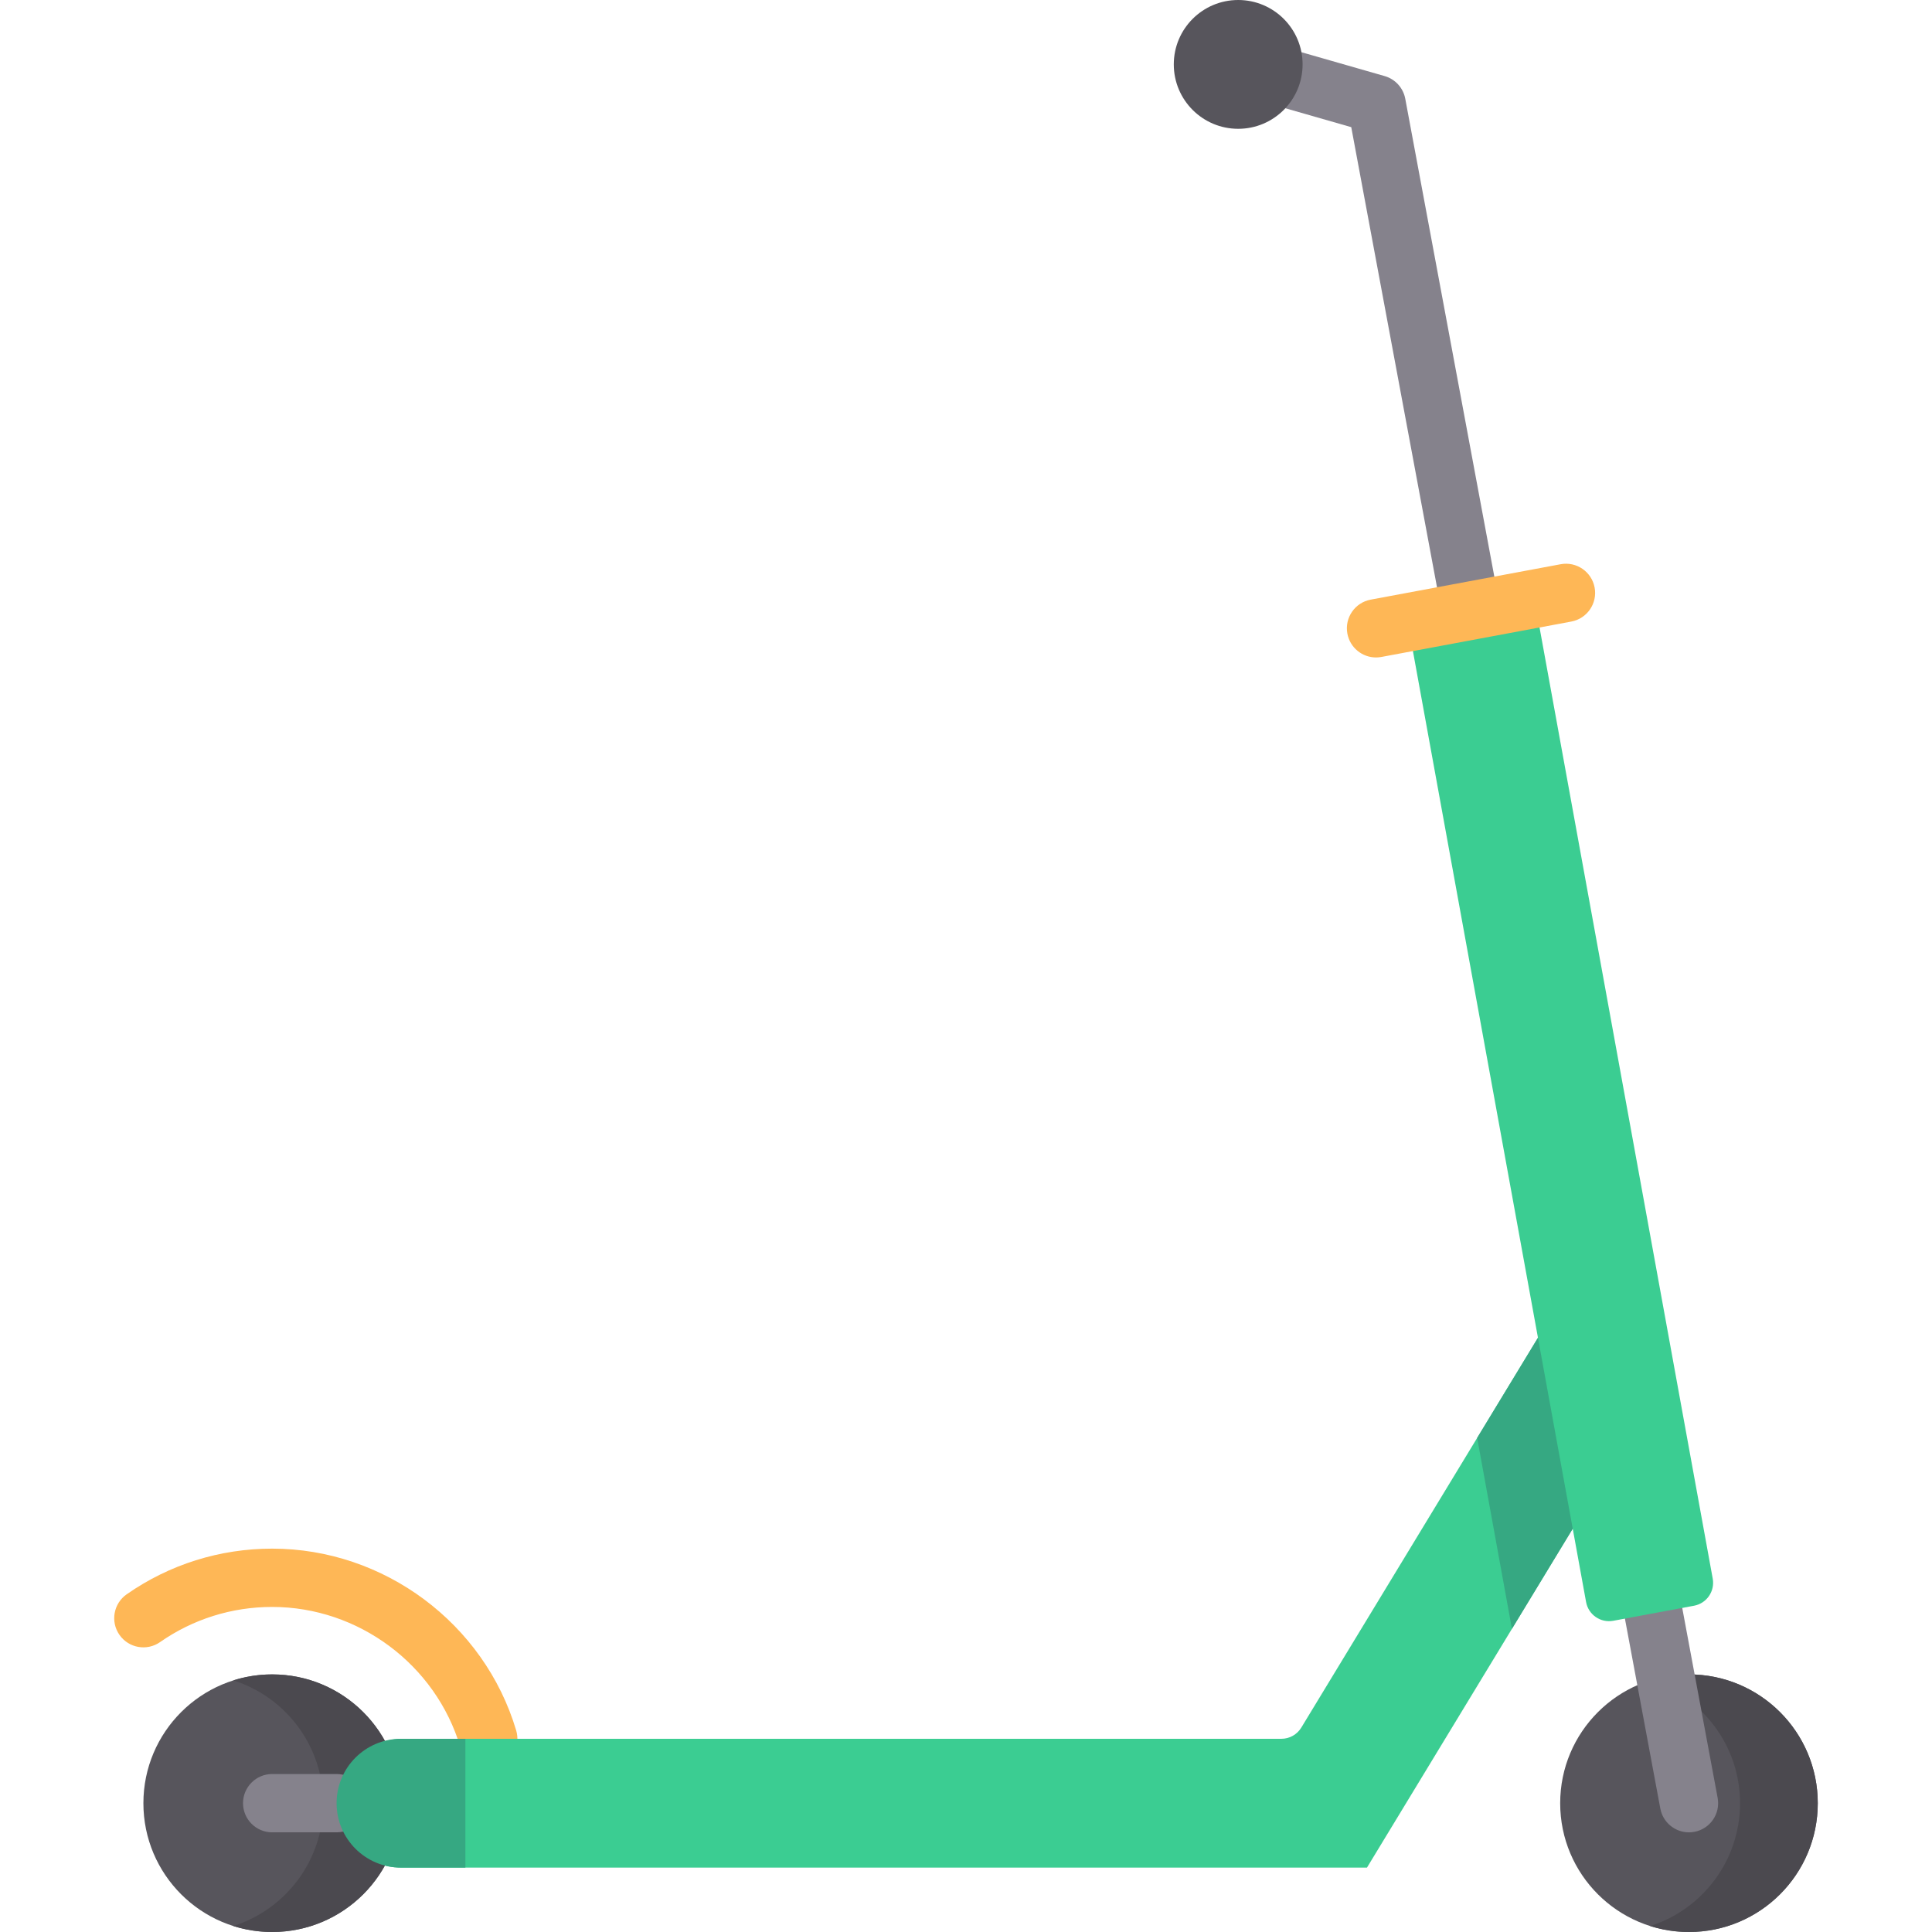 <?xml version="1.0" encoding="iso-8859-1"?>
<!-- Generator: Adobe Illustrator 19.0.0, SVG Export Plug-In . SVG Version: 6.00 Build 0)  -->
<svg version="1.1" id="Capa_1" xmlns="http://www.w3.org/2000/svg" xmlns:xlink="http://www.w3.org/1999/xlink" x="0px" y="0px"
	 viewBox="0 0 511.997 511.997" style="enable-background:new 0 0 511.997 511.997;" xml:space="preserve">
<path style="fill:#FEB756;" d="M136.796,458.59c-8.443-28.372-35.034-48.188-64.664-48.188c-13.878,0-27.21,4.184-38.557,12.097
	c-3.5,2.442-4.358,7.258-1.916,10.757c2.442,3.5,7.257,4.361,10.757,1.916c8.739-6.097,19.015-9.319,29.716-9.319
	c22.844,0,43.345,15.273,49.854,37.144c0.998,3.354,4.072,5.524,7.403,5.524c0.729,0,1.472-0.105,2.208-0.323
	C135.684,466.983,138.013,462.681,136.796,458.59z"/>
<circle style="fill:#57555C;" cx="72.131" cy="477.867" r="34.13"/>
<path style="fill:#3BCD92;" d="M408.355,353.23l-63.496,104.593c-1.121,1.846-3.124,2.973-5.284,2.973H106.714
	c-9.566,0-17.691,7.828-17.511,17.394c0.174,9.276,7.747,16.741,17.064,16.741l255.989-0.003l0.005,0.003l0.002-0.003h0.001v-0.001
	l55.243-90.997L408.355,353.23z"/>
<circle style="fill:#57555C;" cx="447.591" cy="477.867" r="34.13"/>
<g>
	<path style="fill:#4B494F;" d="M447.594,443.73c-3.591,0-7.051,0.557-10.302,1.586c13.816,4.369,23.832,17.287,23.832,32.548
		c0,15.26-10.016,28.179-23.832,32.548c3.251,1.028,6.711,1.585,10.302,1.585c18.851,0,34.134-15.283,34.134-34.134
		C481.728,459.012,466.446,443.73,447.594,443.73z"/>
	<path style="fill:#4B494F;" d="M72.131,443.73c-3.591,0-7.051,0.557-10.302,1.586c13.816,4.369,23.832,17.287,23.832,32.548
		c0,15.26-10.016,28.179-23.832,32.548c3.251,1.028,6.711,1.585,10.302,1.585c18.851,0,34.134-15.283,34.134-34.134
		C106.266,459.012,90.983,443.73,72.131,443.73z"/>
</g>
<path style="fill:#85828C;" d="M89.198,470.132H72.131c-4.267,0-7.726,3.458-7.726,7.726c0,4.268,3.459,7.726,7.726,7.726h17.067
	c4.268,0,7.726-3.458,7.726-7.726C96.925,473.592,93.467,470.132,89.198,470.132z"/>
<path style="fill:#36A882;" d="M123.331,494.931v-34.135h-17.065c-9.426,0-17.067,7.642-17.067,17.067
	c0,9.425,7.642,17.067,17.067,17.067L123.331,494.931z"/>
<path style="fill:#85828C;" d="M455.19,476.446l-9.382-50.333c-0.783-4.196-4.822-6.965-9.011-6.18
	c-4.195,0.782-6.962,4.816-6.18,9.011l9.382,50.333c0.693,3.717,3.938,6.312,7.586,6.312c0.47,0,0.947-0.042,1.425-0.132
	C453.205,484.675,455.972,480.641,455.19,476.446z"/>
<polygon style="fill:#36A882;" points="400.673,431.658 417.506,403.93 408.355,353.23 391.461,381.057 "/>
<path style="fill:#85828C;" d="M398.055,163.784l-25.647-137.61c-0.537-2.877-2.652-5.204-5.465-6.011l-23.115-6.631
	c-4.098-1.175-8.382,1.194-9.557,5.296c-1.177,4.101,1.194,8.381,5.296,9.557l18.526,5.315l24.773,132.916
	c0.693,3.717,3.938,6.312,7.586,6.312c0.47,0,0.947-0.042,1.425-0.132C396.07,172.013,398.837,167.979,398.055,163.784z"/>
<path style="fill:#3BCD92;" d="M406.607,158.685l-33.554,6.254l47.273,259.611c0.613,3.369,3.848,5.596,7.213,4.969l21.401-3.989
	c3.346-0.623,5.558-3.835,4.948-7.183L406.607,158.685z"/>
<path style="fill:#FEB756;" d="M422.591,155.706c-0.783-4.196-4.821-6.968-9.011-6.18l-50.333,9.382
	c-4.195,0.782-6.962,4.816-6.18,9.011c0.693,3.717,3.938,6.312,7.586,6.312c0.47,0,0.947-0.042,1.425-0.132l50.333-9.381
	C420.607,163.936,423.373,159.902,422.591,155.706z"/>
<circle style="fill:#57555C;" cx="328.131" cy="17.067" r="17.067"/>
<g>
</g>
<g>
</g>
<g>
</g>
<g>
</g>
<g>
</g>
<g>
</g>
<g>
</g>
<g>
</g>
<g>
</g>
<g>
</g>
<g>
</g>
<g>
</g>
<g>
</g>
<g>
</g>
<g>
</g>
</svg>
